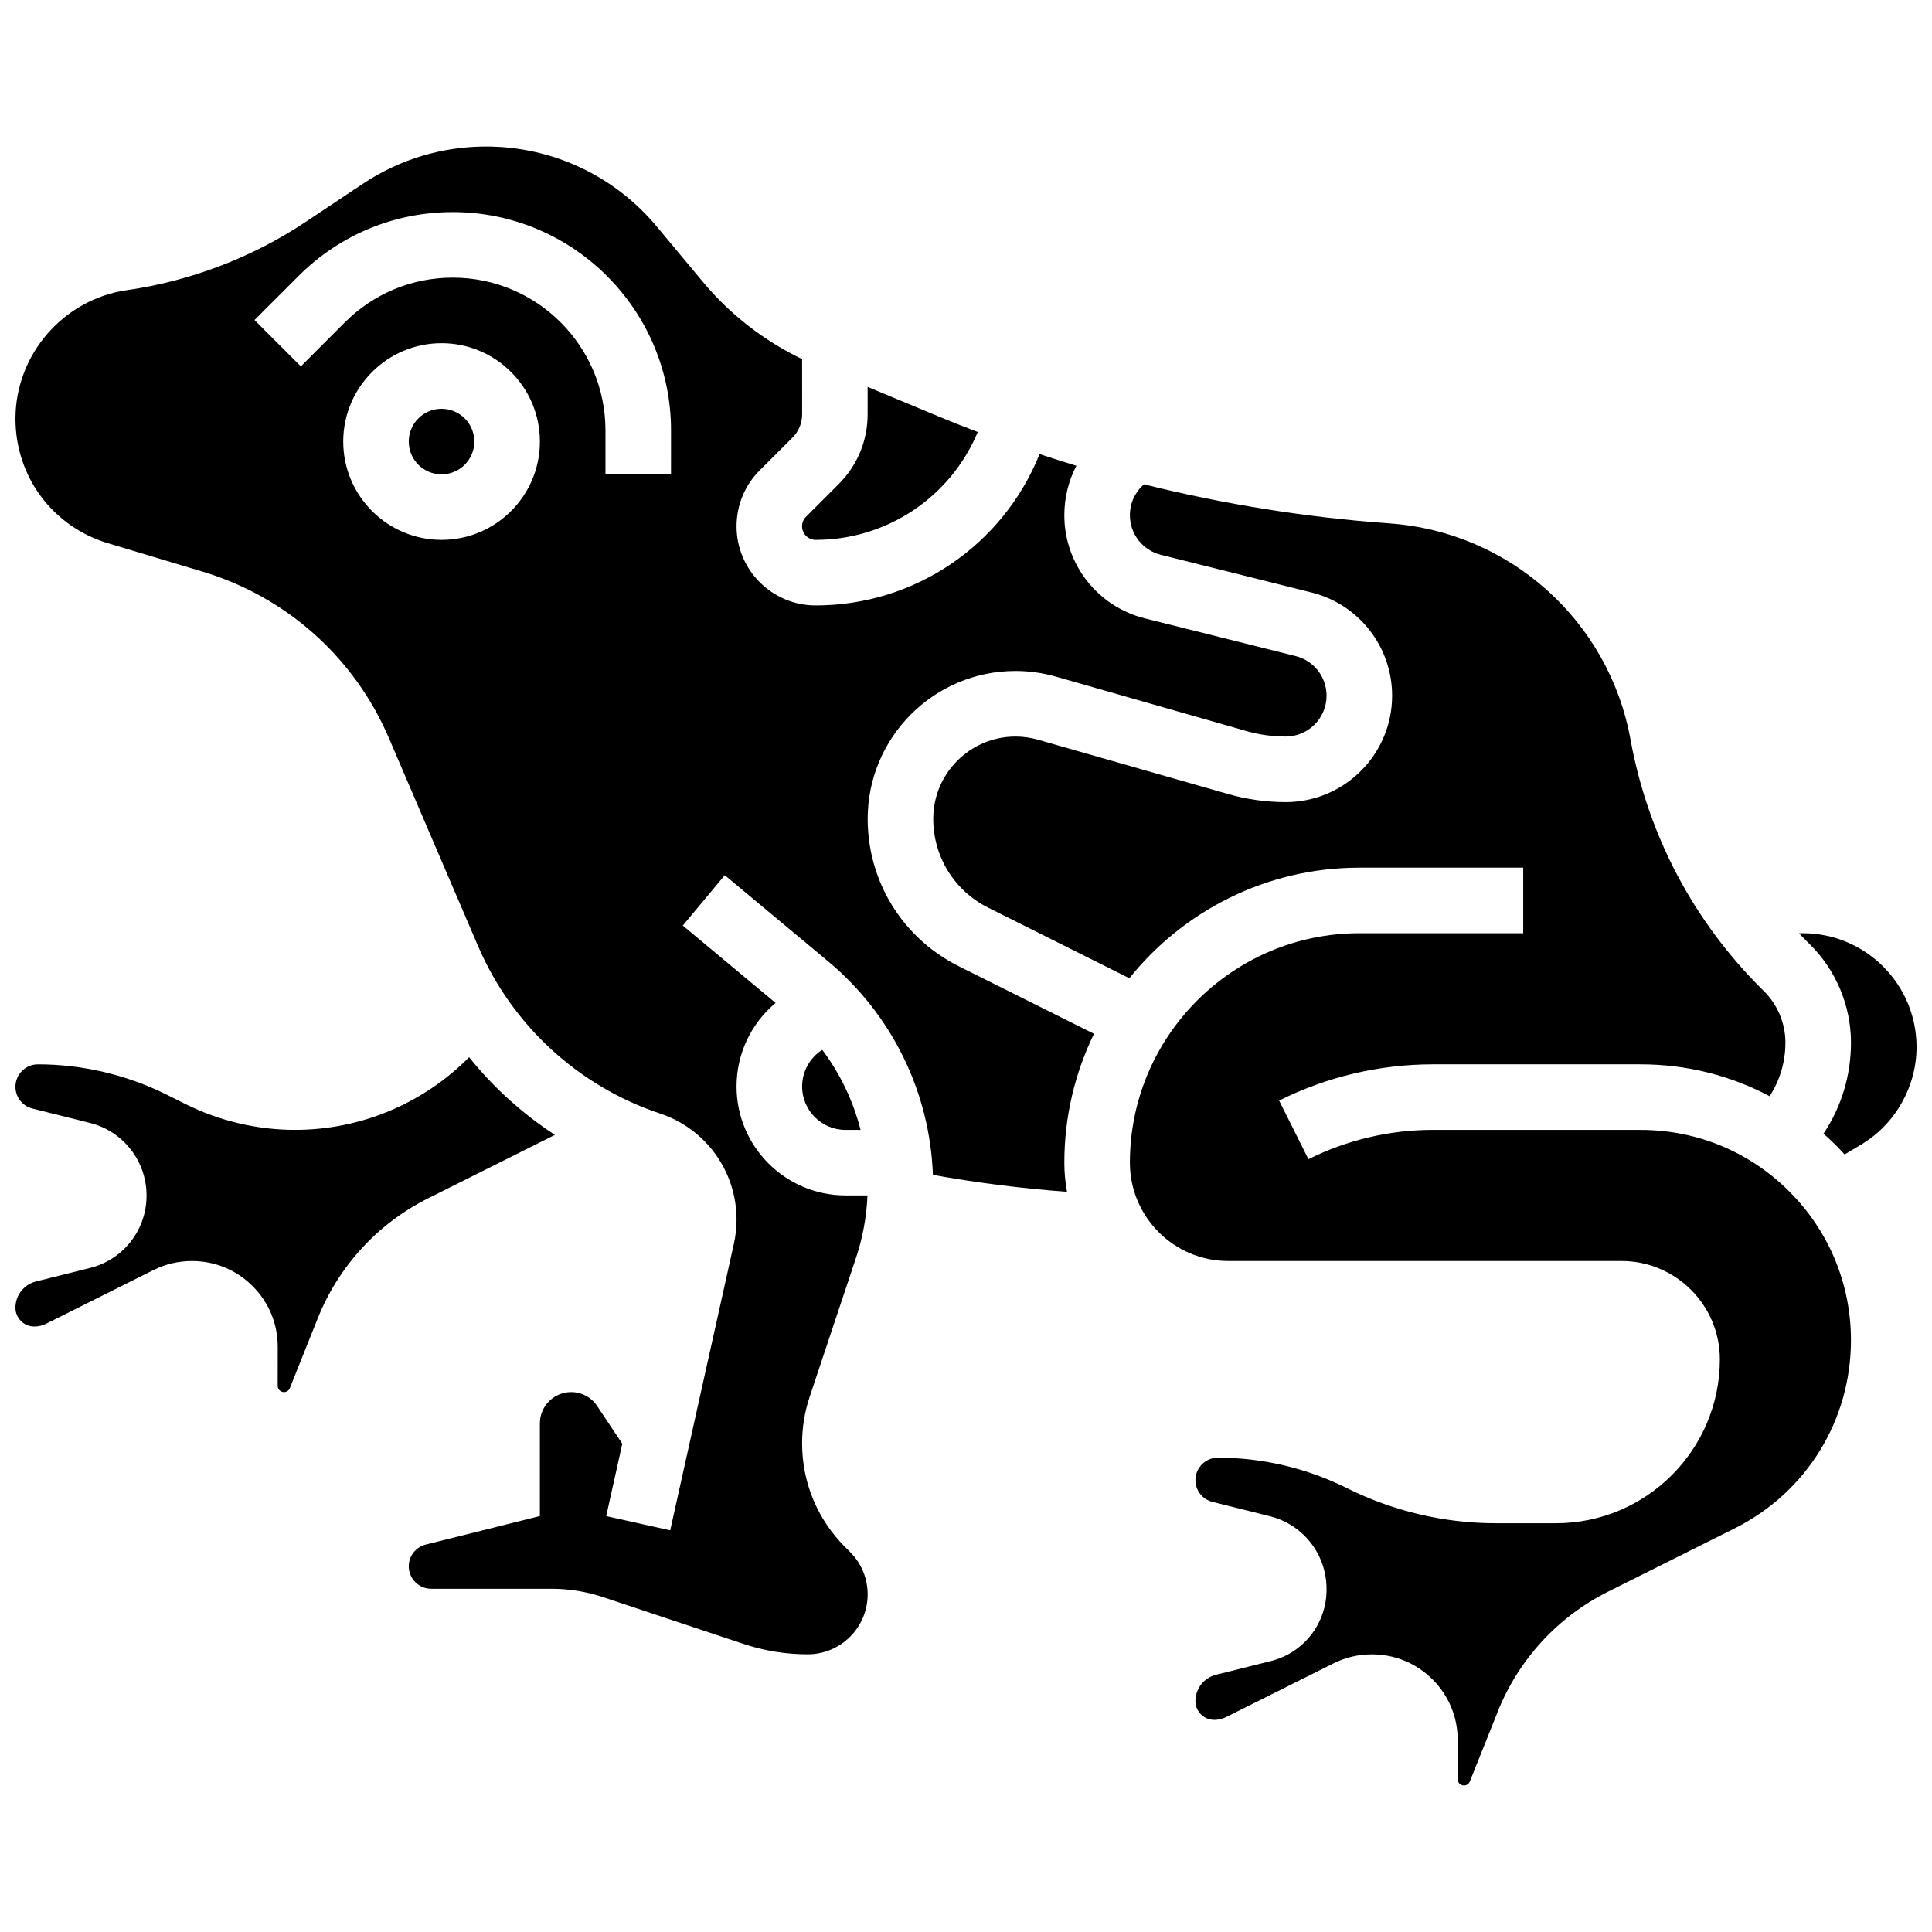 <?xml version="1.0" encoding="UTF-8"?>
<!-- Uploaded to: SVG Repo, www.svgrepo.com, Generator: SVG Repo Mixer Tools -->
<svg width="800px" height="800px" version="1.1" viewBox="144 144 512 512" xmlns="http://www.w3.org/2000/svg">
 <defs>
  <clipPath id="c">
   <path d="m148.09 424h143.91v89h-143.91z"/>
  </clipPath>
  <clipPath id="b">
   <path d="m148.09 182h347.91v401h-347.91z"/>
  </clipPath>
  <clipPath id="a">
   <path d="m620 391h31.902v59h-31.902z"/>
  </clipPath>
 </defs>
 <g clip-path="url(#c)">
  <path d="m291.01 444.78c0.016-0.008 0.027-0.016 0.043-0.023-8.617-5.621-16.293-12.574-22.734-20.59-12.086 12.223-28.629 19.262-46.148 19.262-10.023 0-20.062-2.371-29.027-6.852l-4.902-2.449c-10.562-5.281-22.387-8.07-34.195-8.07h-0.004c-3.281 0-5.949 2.668-5.949 5.949 0 2.734 1.852 5.109 4.504 5.769l15.242 3.812c8.832 2.207 15 10.129 15 19.262 0 9.082-6.148 16.965-14.957 19.164l-14.352 3.59c-3.199 0.797-5.438 3.664-5.438 6.965 0 2.742 2.238 4.973 4.996 4.977h0.008c1.074 0 2.148-0.254 3.106-0.73l28.465-14.234c3.188-1.594 6.625-2.402 10.219-2.402 6.074 0 11.781 2.367 16.074 6.664 4.293 4.297 6.652 10.008 6.644 16.078l-0.012 10.336c0 0.57 0.266 0.957 0.488 1.18 0.223 0.223 0.609 0.488 1.18 0.488 0.684 0 1.293-0.41 1.547-1.047l7.41-18.527c5.535-13.84 15.926-25.133 29.254-31.797z"/>
 </g>
 <path d="m269.7 261.02c0 4.797-3.887 8.688-8.688 8.688-4.797 0-8.684-3.891-8.684-8.688s3.887-8.684 8.684-8.684c4.801 0 8.688 3.887 8.688 8.684"/>
 <path d="m360.16 287.07c18.906 0 35.754-11.352 42.957-28.578-3.539-1.352-7.066-2.742-10.574-4.203l-18.613-7.754v7.281c0 6.961-2.711 13.504-7.633 18.426l-8.688 8.688c-0.68 0.68-1.055 1.582-1.055 2.543 0.008 1.984 1.621 3.598 3.606 3.598z"/>
 <path d="m356.57 431.93c0 6.344 5.16 11.508 11.508 11.508h3.984c-1.953-7.676-5.394-14.879-10.156-21.219-3.269 2.074-5.336 5.703-5.336 9.711z"/>
 <path d="m578.79 443.43h-55.133c-11.367 0-22.746 2.688-32.91 7.769l-7.769-15.539c12.566-6.281 26.633-9.605 40.68-9.605h55.137c12.113 0 23.77 2.93 34.176 8.449 2.719-4.195 4.184-9.09 4.184-14.211 0-5.078-2.07-10.039-5.676-13.613l-0.453-0.449c-18.254-18.082-30.332-40.992-34.93-66.262-5.715-31.438-31.969-54.984-63.844-57.262-22.031-1.574-43.777-5.051-65.078-10.355-2.352 2.023-3.742 4.969-3.742 8.18 0 4.977 3.371 9.293 8.199 10.5l39.934 9.984c12.574 3.144 21.359 14.395 21.359 27.355 0 15.547-12.648 28.199-28.199 28.199-5.152 0-10.277-0.719-15.23-2.133l-50.402-14.402c-1.949-0.559-3.961-0.84-5.988-0.84-12.016 0-21.789 9.777-21.789 21.789 0 10.035 5.578 19.062 14.555 23.551l37.414 18.707c14.34-17.848 36.328-29.301 60.949-29.301h43.434v17.371h-43.434c-33.527 0-60.805 27.277-60.805 60.805 0 14.367 11.691 26.059 26.059 26.059h104.23c14.367 0 26.059 11.691 26.059 26.059 0 23.949-19.484 43.434-43.434 43.434h-16c-13.605 0-27.227-3.215-39.395-9.301-10.562-5.281-22.387-8.074-34.195-8.074-3.285 0-5.957 2.672-5.957 5.957 0 2.731 1.848 5.094 4.492 5.754l15.254 3.812c8.832 2.207 15 10.129 15 19.262v0.219c0 8.953-6.062 16.723-14.746 18.895l-14.562 3.644c-3.203 0.801-5.438 3.668-5.438 6.969 0 2.742 2.238 4.973 4.996 4.977h0.008c1.074 0 2.148-0.254 3.106-0.73l28.465-14.234c3.188-1.594 6.621-2.402 10.215-2.402 6.074 0 11.781 2.367 16.074 6.664 4.293 4.297 6.652 10.008 6.644 16.078l-0.012 10.336c0 0.57 0.266 0.957 0.488 1.18s0.609 0.488 1.18 0.488c0.684 0 1.293-0.41 1.547-1.047l7.41-18.527c5.535-13.84 15.926-25.133 29.254-31.797l33.535-16.766c19.004-9.504 30.812-28.605 30.812-49.852 0-14.887-5.797-28.883-16.324-39.41-10.52-10.535-24.516-16.332-39.406-16.332z"/>
 <g clip-path="url(#b)">
  <path d="m398.1 400.07c-14.902-7.449-24.156-22.43-24.156-39.09 0-21.594 17.57-39.164 39.164-39.164 3.641 0 7.262 0.508 10.762 1.508l50.402 14.402c3.402 0.973 6.918 1.465 10.457 1.465 5.969 0 10.824-4.856 10.824-10.824 0-4.977-3.371-9.293-8.199-10.5l-39.934-9.984c-12.574-3.144-21.359-14.395-21.359-27.355 0-4.676 1.133-9.141 3.195-13.094-3.266-0.984-6.516-2.027-9.758-3.098-9.688 24.141-33.055 40.109-59.332 40.109-11.562 0-20.969-9.406-20.969-20.969 0-5.602 2.18-10.867 6.141-14.828l8.688-8.688c1.641-1.641 2.547-3.824 2.547-6.141l-0.004-14.648c-10.086-4.84-19.109-11.848-26.273-20.445l-12.25-14.699c-11.223-13.469-27.715-21.191-45.246-21.191-11.668 0-22.965 3.422-32.672 9.891l-15.109 10.07c-14.145 9.43-30.52 15.688-47.352 18.09-16.855 2.41-29.57 17.066-29.57 34.094 0 15.328 9.863 28.582 24.543 32.988l25.02 7.508c22.242 6.672 40.242 22.742 49.391 44.086l23.621 55.117c9 21.004 26.598 37.195 48.277 44.426 12.109 4.035 20.242 15.324 20.242 28.086 0 2.152-0.238 4.316-0.703 6.422l-16.875 75.938-16.961-3.769 4.262-19.184-6.656-9.988c-1.539-2.312-4.117-3.691-6.894-3.691-4.57 0-8.289 3.719-8.289 8.289v24.555l-30.242 7.559c-2.652 0.664-4.504 3.035-4.504 5.769 0 3.277 2.668 5.945 5.949 5.945h31.844c4.676 0 9.297 0.75 13.734 2.227l37.117 12.371c5.519 1.84 11.266 2.773 17.082 2.773 8.758 0 15.883-7.125 15.883-15.883 0-4.242-1.652-8.23-4.652-11.23l-1.348-1.352c-7.336-7.332-11.371-17.082-11.371-27.453 0-4.18 0.672-8.312 1.992-12.277l12.293-36.875c1.789-5.359 2.805-10.914 3.035-16.543h-5.812c-15.922 0-28.879-12.953-28.879-28.879 0-8.742 3.926-16.762 10.344-22.137l-24.59-20.492 11.121-13.348 27.34 22.781c16.977 14.148 27 34.66 27.824 56.637 11.738 2.109 23.625 3.606 35.531 4.484-0.453-2.512-0.703-5.098-0.703-7.738 0-12.23 2.828-23.812 7.859-34.133zm-137.08-113c-14.367 0-26.059-11.691-26.059-26.059 0-14.371 11.691-26.059 26.059-26.059s26.059 11.691 26.059 26.059c0.004 14.371-11.688 26.059-26.059 26.059zm60.805-17.371h-17.371v-11.668c0-22.305-18.148-40.453-40.453-40.453-10.805 0-20.965 4.207-28.605 11.848l-11.664 11.672-12.285-12.285 11.668-11.668c10.922-10.922 25.441-16.938 40.887-16.938 31.883 0 57.824 25.941 57.824 57.824z"/>
 </g>
 <g clip-path="url(#a)">
  <path d="m621.77 391.31h-1.023c0.82 0.867 1.648 1.727 2.5 2.57l0.453 0.449c6.887 6.82 10.832 16.277 10.832 25.961 0 8.723-2.543 17.051-7.281 24.145 1.102 0.98 2.191 1.984 3.242 3.035 0.809 0.809 1.594 1.637 2.359 2.477l4.422-2.652c9.027-5.414 14.633-15.316 14.633-25.844 0-16.621-13.52-30.141-30.137-30.141z"/>
 </g>
</svg>